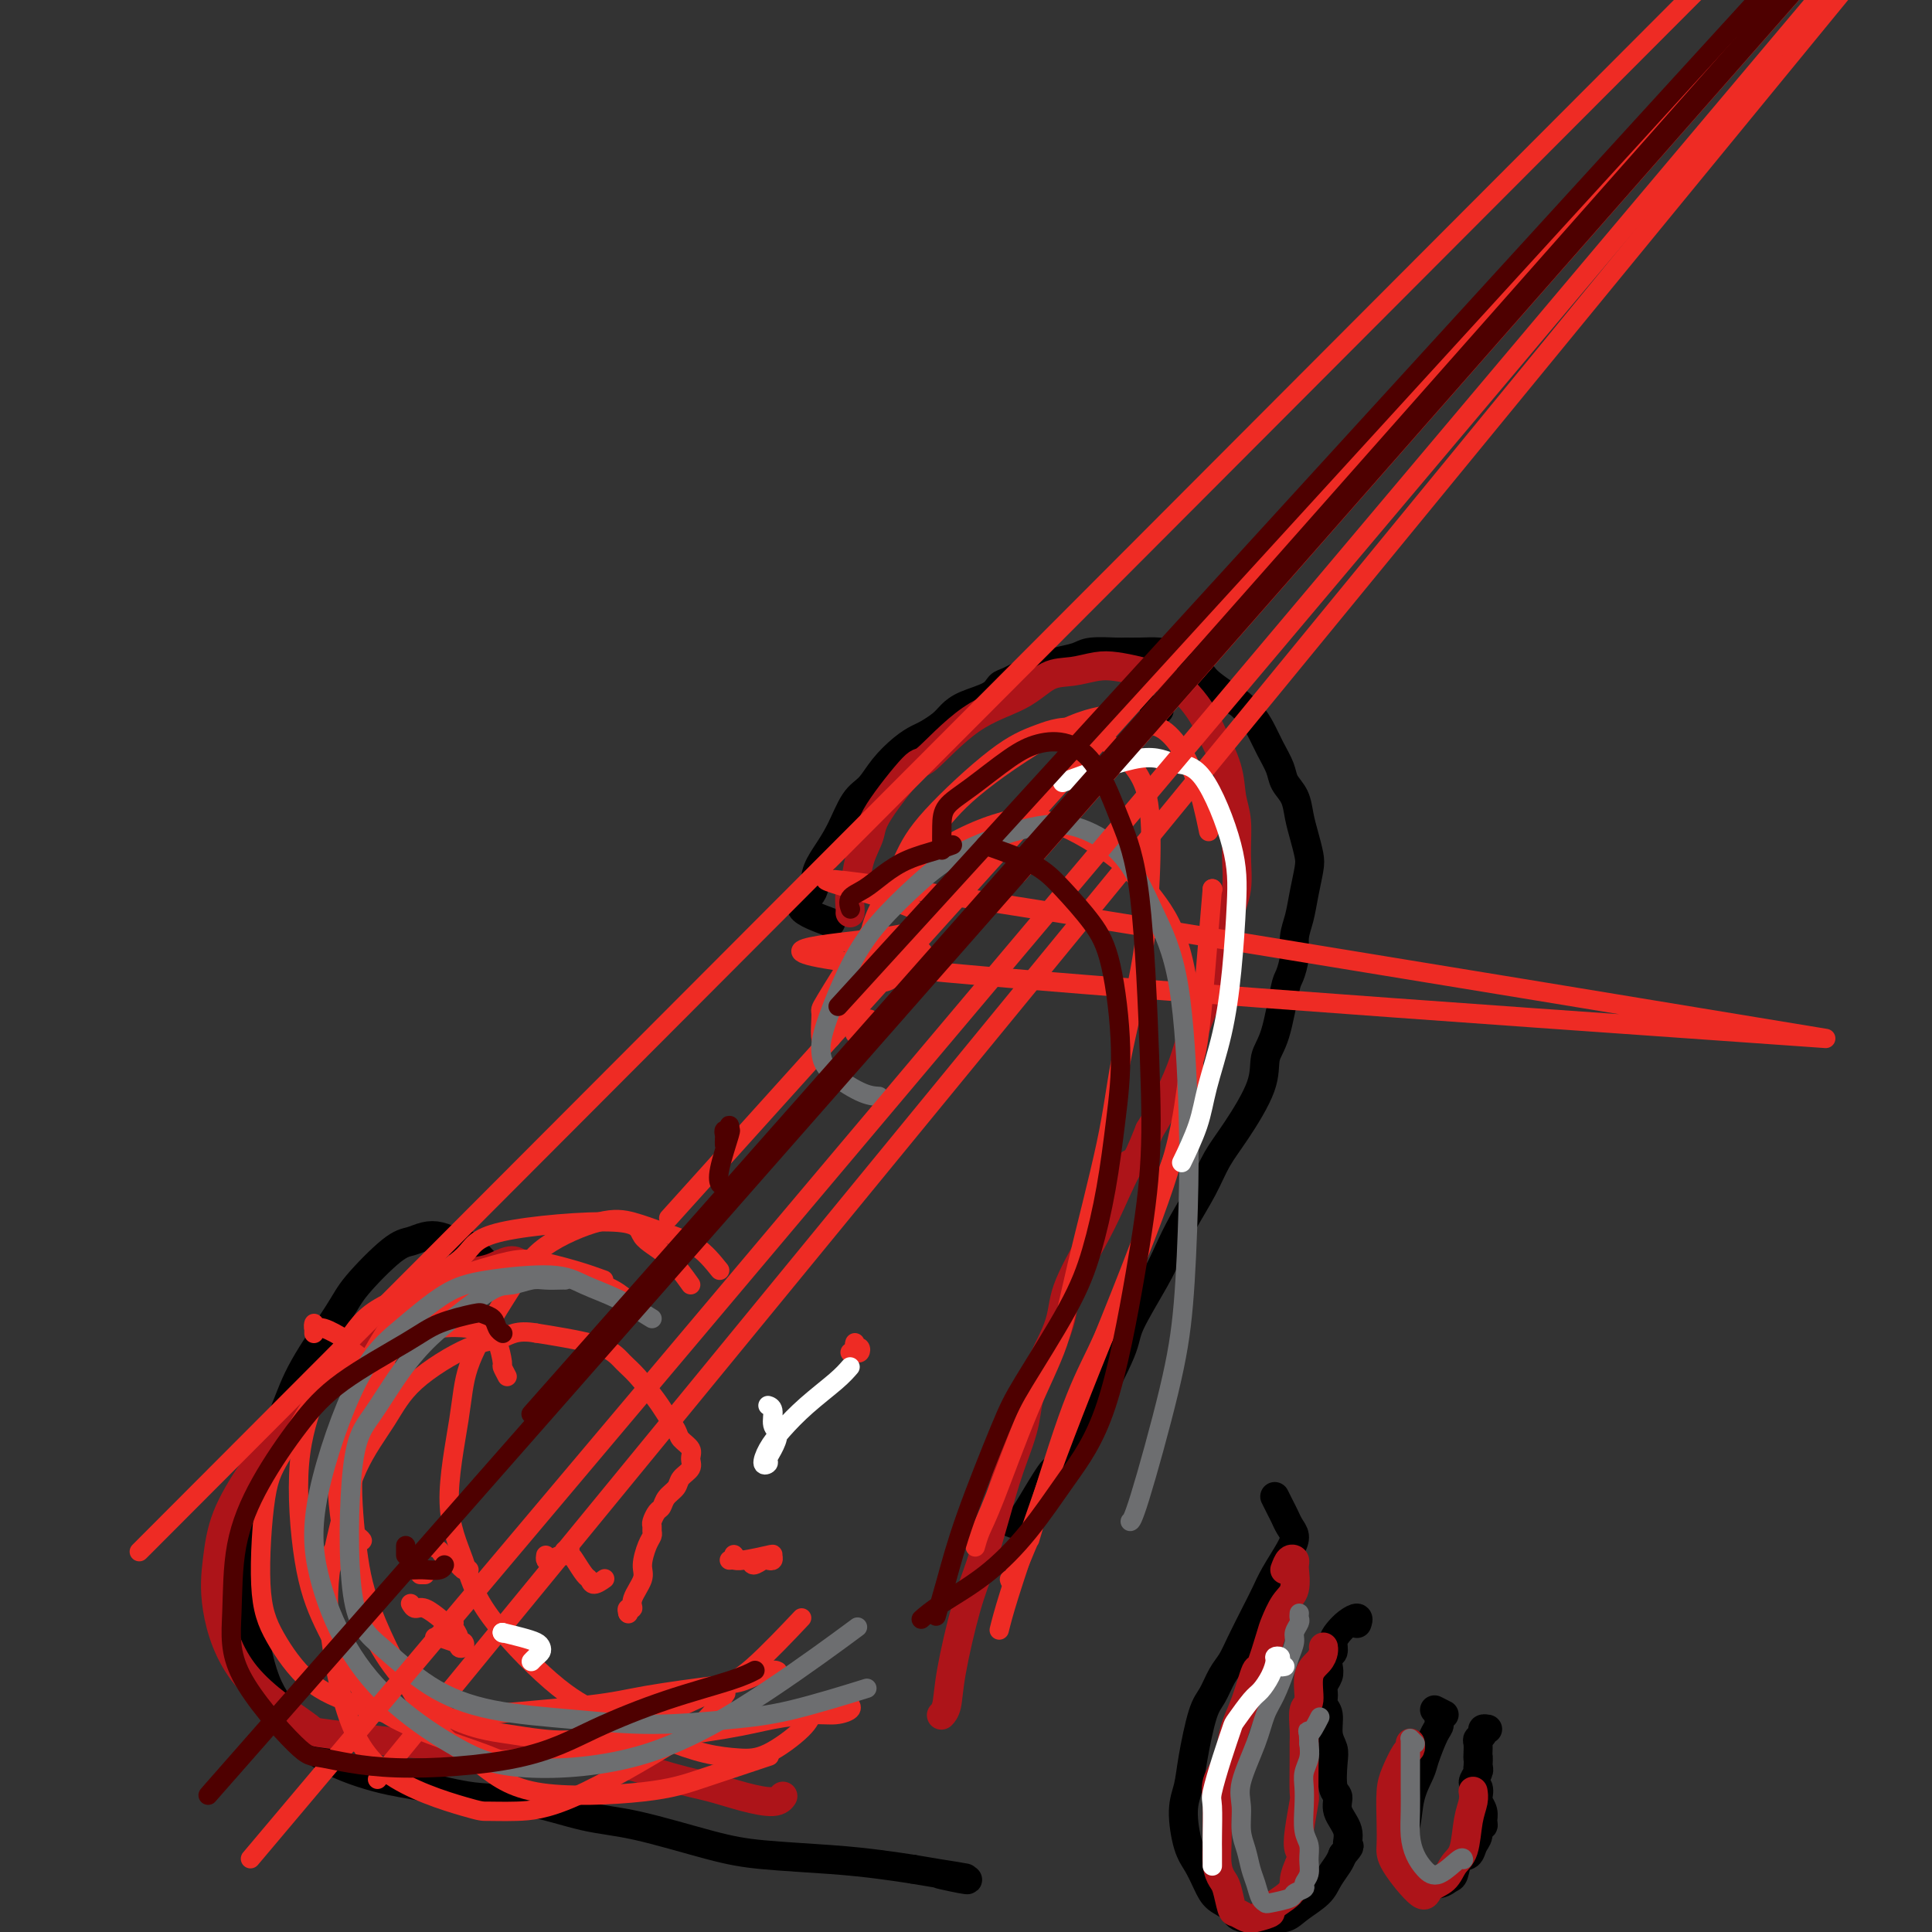 <svg viewBox='0 0 400 400' version='1.1' xmlns='http://www.w3.org/2000/svg' xmlns:xlink='http://www.w3.org/1999/xlink'><rect x="0" y="0" width="400" height="400" fill="#333333" stroke="none"/><g fill='none' stroke='#000000' stroke-width='6' stroke-linecap='round' stroke-linejoin='round'><path d='M240,147c-0.417,0.000 -0.833,0.000 -1,0c-0.167,0.000 -0.083,0.000 0,0'/><path d='M172,191c-2.743,-1.025 -5.486,-2.050 -6,-3c-0.514,-0.950 1.202,-1.826 2,-3c0.798,-1.174 0.678,-2.645 1,-4c0.322,-1.355 1.085,-2.595 2,-4c0.915,-1.405 1.981,-2.974 3,-5c1.019,-2.026 1.992,-4.507 3,-6c1.008,-1.493 2.051,-1.996 3,-3c0.949,-1.004 1.805,-2.510 3,-4c1.195,-1.490 2.729,-2.966 4,-4c1.271,-1.034 2.281,-1.628 3,-2c0.719,-0.372 1.148,-0.522 2,-1c0.852,-0.478 2.126,-1.284 3,-2c0.874,-0.716 1.349,-1.343 2,-2c0.651,-0.657 1.479,-1.346 3,-2c1.521,-0.654 3.733,-1.274 5,-2c1.267,-0.726 1.587,-1.556 2,-2c0.413,-0.444 0.919,-0.500 2,-1c1.081,-0.500 2.737,-1.444 4,-2c1.263,-0.556 2.131,-0.723 3,-1c0.869,-0.277 1.737,-0.663 3,-1c1.263,-0.337 2.921,-0.626 4,-1c1.079,-0.374 1.580,-0.833 3,-1c1.420,-0.167 3.760,-0.043 5,0c1.240,0.043 1.381,0.004 2,0c0.619,-0.004 1.717,0.026 3,0c1.283,-0.026 2.751,-0.107 4,0c1.249,0.107 2.279,0.402 3,1c0.721,0.598 1.131,1.501 2,2c0.869,0.499 2.195,0.596 3,1c0.805,0.404 1.087,1.115 2,2c0.913,0.885 2.456,1.942 4,3'/><path d='M254,144c2.750,1.759 2.625,1.657 3,2c0.375,0.343 1.251,1.131 2,2c0.749,0.869 1.370,1.821 2,3c0.630,1.179 1.268,2.587 2,4c0.732,1.413 1.558,2.831 2,4c0.442,1.169 0.500,2.088 1,3c0.500,0.912 1.441,1.817 2,3c0.559,1.183 0.735,2.643 1,4c0.265,1.357 0.618,2.610 1,4c0.382,1.390 0.792,2.917 1,4c0.208,1.083 0.214,1.723 0,3c-0.214,1.277 -0.649,3.190 -1,5c-0.351,1.810 -0.618,3.518 -1,5c-0.382,1.482 -0.878,2.739 -1,4c-0.122,1.261 0.132,2.527 0,4c-0.132,1.473 -0.648,3.152 -1,4c-0.352,0.848 -0.541,0.865 -1,3c-0.459,2.135 -1.190,6.386 -2,9c-0.810,2.614 -1.699,3.589 -2,5c-0.301,1.411 -0.012,3.257 -1,6c-0.988,2.743 -3.251,6.382 -5,9c-1.749,2.618 -2.983,4.215 -4,6c-1.017,1.785 -1.818,3.759 -3,6c-1.182,2.241 -2.746,4.749 -4,7c-1.254,2.251 -2.197,4.245 -3,6c-0.803,1.755 -1.467,3.271 -3,6c-1.533,2.729 -3.937,6.670 -5,9c-1.063,2.330 -0.786,3.051 -2,6c-1.214,2.949 -3.918,8.128 -6,12c-2.082,3.872 -3.541,6.436 -5,9'/><path d='M221,301c-6.742,12.518 -3.597,5.813 -3,4c0.597,-1.813 -1.356,1.267 -3,4c-1.644,2.733 -2.981,5.121 -4,6c-1.019,0.879 -1.720,0.251 -2,0c-0.280,-0.251 -0.140,-0.126 0,0'/><path d='M103,266c-0.464,-0.234 -0.928,-0.468 -1,-1c-0.072,-0.532 0.249,-1.361 0,-2c-0.249,-0.639 -1.067,-1.086 -2,-2c-0.933,-0.914 -1.982,-2.294 -3,-3c-1.018,-0.706 -2.004,-0.738 -3,-1c-0.996,-0.262 -2.000,-0.755 -3,-1c-1.000,-0.245 -1.996,-0.242 -3,0c-1.004,0.242 -2.015,0.723 -3,1c-0.985,0.277 -1.942,0.352 -4,2c-2.058,1.648 -5.216,4.871 -7,7c-1.784,2.129 -2.194,3.166 -4,6c-1.806,2.834 -5.009,7.465 -7,11c-1.991,3.535 -2.770,5.974 -4,9c-1.230,3.026 -2.911,6.639 -4,10c-1.089,3.361 -1.587,6.469 -2,10c-0.413,3.531 -0.743,7.486 -1,11c-0.257,3.514 -0.442,6.587 0,11c0.442,4.413 1.510,10.165 3,14c1.490,3.835 3.402,5.753 5,8c1.598,2.247 2.883,4.824 6,7c3.117,2.176 8.067,3.952 12,5c3.933,1.048 6.851,1.367 10,2c3.149,0.633 6.531,1.580 10,2c3.469,0.420 7.025,0.312 11,1c3.975,0.688 8.370,2.173 12,3c3.630,0.827 6.496,0.995 11,2c4.504,1.005 10.646,2.847 15,4c4.354,1.153 6.920,1.618 11,2c4.080,0.382 9.675,0.680 14,1c4.325,0.320 7.378,0.663 10,1c2.622,0.337 4.811,0.669 7,1'/><path d='M189,387c18.305,3.105 8.566,1.368 6,1c-2.566,-0.368 2.040,0.632 4,1c1.960,0.368 1.274,0.105 1,0c-0.274,-0.105 -0.137,-0.053 0,0'/><path d='M264,310c0.024,0.048 0.048,0.096 0,0c-0.048,-0.096 -0.166,-0.335 0,0c0.166,0.335 0.618,1.246 1,2c0.382,0.754 0.695,1.352 1,2c0.305,0.648 0.601,1.345 1,2c0.399,0.655 0.901,1.268 1,2c0.099,0.732 -0.204,1.585 -1,3c-0.796,1.415 -2.086,3.394 -3,5c-0.914,1.606 -1.452,2.841 -2,4c-0.548,1.159 -1.105,2.243 -2,4c-0.895,1.757 -2.126,4.187 -3,6c-0.874,1.813 -1.390,3.008 -2,4c-0.610,0.992 -1.315,1.780 -2,3c-0.685,1.220 -1.351,2.872 -2,4c-0.649,1.128 -1.282,1.733 -2,4c-0.718,2.267 -1.521,6.195 -2,9c-0.479,2.805 -0.634,4.487 -1,6c-0.366,1.513 -0.945,2.856 -1,5c-0.055,2.144 0.412,5.088 1,7c0.588,1.912 1.296,2.793 2,4c0.704,1.207 1.405,2.740 2,4c0.595,1.260 1.083,2.248 2,3c0.917,0.752 2.264,1.268 3,2c0.736,0.732 0.862,1.679 2,2c1.138,0.321 3.288,0.014 5,0c1.712,-0.014 2.987,0.263 4,0c1.013,-0.263 1.763,-1.068 3,-2c1.237,-0.932 2.960,-1.992 4,-3c1.040,-1.008 1.395,-1.964 2,-3c0.605,-1.036 1.458,-2.153 2,-3c0.542,-0.847 0.771,-1.423 1,-2'/><path d='M278,384c2.049,-2.335 1.172,-1.672 1,-2c-0.172,-0.328 0.360,-1.645 0,-3c-0.360,-1.355 -1.612,-2.747 -2,-4c-0.388,-1.253 0.088,-2.368 0,-3c-0.088,-0.632 -0.741,-0.782 -1,-2c-0.259,-1.218 -0.126,-3.506 0,-5c0.126,-1.494 0.244,-2.196 0,-3c-0.244,-0.804 -0.851,-1.710 -1,-3c-0.149,-1.290 0.160,-2.965 0,-4c-0.160,-1.035 -0.789,-1.432 -1,-2c-0.211,-0.568 -0.005,-1.308 0,-2c0.005,-0.692 -0.191,-1.336 0,-2c0.191,-0.664 0.768,-1.347 1,-2c0.232,-0.653 0.117,-1.277 0,-2c-0.117,-0.723 -0.236,-1.545 0,-2c0.236,-0.455 0.827,-0.543 1,-1c0.173,-0.457 -0.073,-1.281 0,-2c0.073,-0.719 0.464,-1.331 1,-2c0.536,-0.669 1.216,-1.396 2,-2c0.784,-0.604 1.673,-1.086 2,-1c0.327,0.086 0.094,0.739 0,1c-0.094,0.261 -0.047,0.131 0,0'/><path d='M297,354c0.963,0.477 1.925,0.954 2,1c0.075,0.046 -0.738,-0.337 -1,0c-0.262,0.337 0.028,1.396 0,2c-0.028,0.604 -0.374,0.752 -1,2c-0.626,1.248 -1.532,3.595 -2,5c-0.468,1.405 -0.496,1.869 -1,3c-0.504,1.131 -1.482,2.929 -2,5c-0.518,2.071 -0.575,4.414 -1,6c-0.425,1.586 -1.216,2.414 -1,4c0.216,1.586 1.441,3.928 2,5c0.559,1.072 0.454,0.872 1,1c0.546,0.128 1.743,0.583 2,1c0.257,0.417 -0.427,0.794 0,1c0.427,0.206 1.963,0.239 3,0c1.037,-0.239 1.573,-0.750 2,-1c0.427,-0.250 0.745,-0.241 1,-1c0.255,-0.759 0.445,-2.288 1,-3c0.555,-0.712 1.473,-0.607 2,-1c0.527,-0.393 0.663,-1.285 1,-2c0.337,-0.715 0.876,-1.255 1,-2c0.124,-0.745 -0.167,-1.695 0,-2c0.167,-0.305 0.790,0.036 1,0c0.210,-0.036 0.005,-0.447 0,-1c-0.005,-0.553 0.190,-1.246 0,-2c-0.190,-0.754 -0.765,-1.568 -1,-2c-0.235,-0.432 -0.129,-0.483 0,-1c0.129,-0.517 0.282,-1.499 0,-2c-0.282,-0.501 -0.999,-0.519 -1,-1c-0.001,-0.481 0.714,-1.423 1,-2c0.286,-0.577 0.143,-0.788 0,-1'/><path d='M306,366c0.156,-2.897 0.046,-2.138 0,-2c-0.046,0.138 -0.027,-0.345 0,-1c0.027,-0.655 0.064,-1.482 0,-2c-0.064,-0.518 -0.227,-0.727 0,-1c0.227,-0.273 0.844,-0.609 1,-1c0.156,-0.391 -0.150,-0.836 0,-1c0.150,-0.164 0.757,-0.047 1,0c0.243,0.047 0.121,0.023 0,0'/></g>
<g fill='none' stroke='#AD1419' stroke-width='6' stroke-linecap='round' stroke-linejoin='round'><path d='M176,189c0.026,-0.112 0.053,-0.225 0,-1c-0.053,-0.775 -0.185,-2.214 0,-3c0.185,-0.786 0.688,-0.920 1,-2c0.312,-1.080 0.435,-3.105 1,-5c0.565,-1.895 1.574,-3.658 2,-5c0.426,-1.342 0.269,-2.262 2,-5c1.731,-2.738 5.351,-7.294 7,-9c1.649,-1.706 1.328,-0.561 3,-2c1.672,-1.439 5.336,-5.461 9,-8c3.664,-2.539 7.329,-3.595 10,-5c2.671,-1.405 4.347,-3.159 6,-4c1.653,-0.841 3.281,-0.770 5,-1c1.719,-0.230 3.527,-0.761 5,-1c1.473,-0.239 2.611,-0.185 4,0c1.389,0.185 3.028,0.500 5,1c1.972,0.500 4.276,1.185 6,2c1.724,0.815 2.867,1.761 4,3c1.133,1.239 2.255,2.772 3,4c0.745,1.228 1.113,2.150 2,4c0.887,1.850 2.292,4.629 3,7c0.708,2.371 0.720,4.333 1,6c0.280,1.667 0.828,3.039 1,5c0.172,1.961 -0.030,4.513 0,7c0.030,2.487 0.294,4.911 0,7c-0.294,2.089 -1.145,3.845 -2,7c-0.855,3.155 -1.715,7.710 -3,12c-1.285,4.290 -2.994,8.315 -4,11c-1.006,2.685 -1.309,4.031 -2,6c-0.691,1.969 -1.769,4.563 -3,7c-1.231,2.437 -2.616,4.719 -4,7'/><path d='M238,234c-3.492,8.928 -3.222,6.248 -4,7c-0.778,0.752 -2.604,4.936 -4,8c-1.396,3.064 -2.361,5.008 -4,8c-1.639,2.992 -3.951,7.030 -5,10c-1.049,2.970 -0.836,4.870 -2,8c-1.164,3.130 -3.704,7.490 -5,11c-1.296,3.510 -1.347,6.171 -2,9c-0.653,2.829 -1.909,5.826 -3,9c-1.091,3.174 -2.018,6.524 -3,10c-0.982,3.476 -2.018,7.079 -3,10c-0.982,2.921 -1.910,5.161 -3,9c-1.090,3.839 -2.344,9.276 -3,13c-0.656,3.724 -0.715,5.733 -1,7c-0.285,1.267 -0.796,1.790 -1,2c-0.204,0.210 -0.102,0.105 0,0'/><path d='M109,263c-0.272,-0.286 -0.544,-0.571 -1,-1c-0.456,-0.429 -1.097,-1.001 -2,-1c-0.903,0.001 -2.070,0.573 -3,1c-0.930,0.427 -1.623,0.707 -3,1c-1.377,0.293 -3.437,0.598 -5,1c-1.563,0.402 -2.630,0.899 -5,2c-2.370,1.101 -6.043,2.804 -10,6c-3.957,3.196 -8.198,7.884 -10,10c-1.802,2.116 -1.165,1.658 -3,4c-1.835,2.342 -6.141,7.483 -9,11c-2.859,3.517 -4.272,5.409 -6,8c-1.728,2.591 -3.771,5.882 -5,9c-1.229,3.118 -1.643,6.063 -2,9c-0.357,2.937 -0.655,5.867 0,10c0.655,4.133 2.265,9.470 6,14c3.735,4.530 9.595,8.255 12,10c2.405,1.745 1.355,1.511 5,2c3.645,0.489 11.986,1.700 18,2c6.014,0.300 9.702,-0.310 14,0c4.298,0.310 9.207,1.539 13,2c3.793,0.461 6.469,0.153 11,1c4.531,0.847 10.917,2.850 15,4c4.083,1.150 5.865,1.446 8,2c2.135,0.554 4.624,1.365 7,2c2.376,0.635 4.640,1.094 6,1c1.360,-0.094 1.817,-0.741 2,-1c0.183,-0.259 0.091,-0.129 0,0'/><path d='M266,325c0.309,-0.825 0.618,-1.650 1,-2c0.382,-0.350 0.836,-0.224 1,0c0.164,0.224 0.038,0.547 0,1c-0.038,0.453 0.011,1.035 0,1c-0.011,-0.035 -0.082,-0.687 0,0c0.082,0.687 0.316,2.715 0,4c-0.316,1.285 -1.183,1.828 -2,3c-0.817,1.172 -1.584,2.974 -2,4c-0.416,1.026 -0.482,1.278 -1,3c-0.518,1.722 -1.487,4.914 -2,6c-0.513,1.086 -0.570,0.064 -1,1c-0.430,0.936 -1.233,3.828 -2,6c-0.767,2.172 -1.498,3.623 -2,5c-0.502,1.377 -0.776,2.679 -1,4c-0.224,1.321 -0.400,2.662 -1,4c-0.600,1.338 -1.626,2.672 -2,4c-0.374,1.328 -0.097,2.650 0,4c0.097,1.350 0.015,2.730 0,4c-0.015,1.270 0.038,2.432 0,4c-0.038,1.568 -0.166,3.544 0,5c0.166,1.456 0.625,2.394 1,3c0.375,0.606 0.665,0.881 1,2c0.335,1.119 0.715,3.081 1,4c0.285,0.919 0.475,0.795 1,1c0.525,0.205 1.384,0.740 2,1c0.616,0.260 0.987,0.247 2,0c1.013,-0.247 2.666,-0.726 3,-1c0.334,-0.274 -0.653,-0.341 0,-1c0.653,-0.659 2.945,-1.908 4,-3c1.055,-1.092 0.873,-2.026 1,-3c0.127,-0.974 0.564,-1.987 1,-3'/><path d='M269,386c0.944,-2.079 0.306,-2.275 0,-3c-0.306,-0.725 -0.278,-1.979 0,-4c0.278,-2.021 0.807,-4.808 1,-6c0.193,-1.192 0.051,-0.789 0,-2c-0.051,-1.211 -0.009,-4.037 0,-6c0.009,-1.963 -0.013,-3.064 0,-4c0.013,-0.936 0.063,-1.707 0,-3c-0.063,-1.293 -0.237,-3.110 0,-4c0.237,-0.890 0.887,-0.855 1,-2c0.113,-1.145 -0.309,-3.470 0,-5c0.309,-1.530 1.351,-2.266 2,-3c0.649,-0.734 0.906,-1.467 1,-2c0.094,-0.533 0.027,-0.867 0,-1c-0.027,-0.133 -0.013,-0.067 0,0'/><path d='M292,361c-0.016,-0.110 -0.033,-0.219 0,0c0.033,0.219 0.114,0.767 0,1c-0.114,0.233 -0.423,0.152 -1,1c-0.577,0.848 -1.424,2.625 -2,4c-0.576,1.375 -0.883,2.350 -1,4c-0.117,1.650 -0.044,3.977 0,6c0.044,2.023 0.060,3.742 0,5c-0.060,1.258 -0.196,2.054 1,4c1.196,1.946 3.725,5.041 5,6c1.275,0.959 1.297,-0.217 2,-1c0.703,-0.783 2.087,-1.172 3,-2c0.913,-0.828 1.355,-2.096 2,-3c0.645,-0.904 1.493,-1.444 2,-3c0.507,-1.556 0.672,-4.128 1,-6c0.328,-1.872 0.819,-3.042 1,-4c0.181,-0.958 0.052,-1.702 0,-2c-0.052,-0.298 -0.026,-0.149 0,0'/></g>
<g fill='none' stroke='#EE2B24' stroke-width='4' stroke-linecap='round' stroke-linejoin='round'><path d='M191,197c-0.303,0.285 -0.606,0.571 -1,1c-0.394,0.429 -0.879,1.002 -2,2c-1.121,0.998 -2.879,2.423 -4,3c-1.121,0.577 -1.606,0.308 -2,0c-0.394,-0.308 -0.697,-0.654 -1,-1'/><path d='M378,215c-82.565,-5.799 -165.129,-11.598 -196,-15c-30.871,-3.402 -10.048,-4.407 1,-6c11.048,-1.593 12.321,-3.775 3,-7c-9.321,-3.225 -29.234,-7.493 1,-3c30.234,4.493 110.617,17.746 191,31'/><path d='M71,316c1.132,0.724 2.265,1.448 3,2c0.735,0.552 1.073,0.931 1,1c-0.073,0.069 -0.558,-0.174 -1,0c-0.442,0.174 -0.841,0.764 -1,1c-0.159,0.236 -0.080,0.118 0,0'/><path d='M72,319c-0.196,-0.226 -0.392,-0.453 -1,0c-0.608,0.453 -1.627,1.585 -2,2c-0.373,0.415 -0.100,0.112 0,0c0.100,-0.112 0.029,-0.032 0,0c-0.029,0.032 -0.014,0.016 0,0'/><path d='M105,285c-0.443,-0.839 -0.886,-1.678 -1,-2c-0.114,-0.322 0.099,-0.126 0,-1c-0.099,-0.874 -0.512,-2.819 -1,-4c-0.488,-1.181 -1.051,-1.599 -2,-2c-0.949,-0.401 -2.283,-0.784 -4,-1c-1.717,-0.216 -3.817,-0.263 -6,0c-2.183,0.263 -4.447,0.838 -7,2c-2.553,1.162 -5.393,2.913 -8,4c-2.607,1.087 -4.979,1.511 -8,5c-3.021,3.489 -6.689,10.043 -9,14c-2.311,3.957 -3.265,5.317 -4,10c-0.735,4.683 -1.250,12.689 -1,18c0.250,5.311 1.267,7.929 3,11c1.733,3.071 4.184,6.596 7,9c2.816,2.404 5.998,3.686 10,5c4.002,1.314 8.826,2.660 13,3c4.174,0.340 7.700,-0.327 14,-1c6.300,-0.673 15.376,-1.351 21,-2c5.624,-0.649 7.798,-1.270 12,-2c4.202,-0.730 10.433,-1.568 14,-2c3.567,-0.432 4.472,-0.456 6,-1c1.528,-0.544 3.681,-1.608 5,-2c1.319,-0.392 1.806,-0.112 2,0c0.194,0.112 0.097,0.056 0,0'/><path d='M125,265c-1.757,-0.635 -3.513,-1.270 -6,-2c-2.487,-0.730 -5.703,-1.555 -8,-2c-2.297,-0.445 -3.674,-0.509 -9,1c-5.326,1.509 -14.602,4.590 -20,7c-5.398,2.410 -6.920,4.149 -9,7c-2.080,2.851 -4.719,6.813 -6,9c-1.281,2.187 -1.204,2.599 -2,5c-0.796,2.401 -2.463,6.793 -3,13c-0.537,6.207 0.058,14.230 1,20c0.942,5.770 2.233,9.286 4,13c1.767,3.714 4.012,7.628 6,11c1.988,3.372 3.719,6.204 9,9c5.281,2.796 14.110,5.555 18,7c3.890,1.445 2.840,1.574 7,1c4.160,-0.574 13.529,-1.852 22,-3c8.471,-1.148 16.043,-2.167 21,-3c4.957,-0.833 7.300,-1.481 10,-2c2.700,-0.519 5.757,-0.910 8,-1c2.243,-0.090 3.673,0.120 5,0c1.327,-0.120 2.549,-0.571 3,-1c0.451,-0.429 0.129,-0.837 0,-1c-0.129,-0.163 -0.064,-0.082 0,0'/><path d='M131,270c-1.231,-1.075 -2.462,-2.149 -4,-3c-1.538,-0.851 -3.383,-1.478 -6,-2c-2.617,-0.522 -6.005,-0.939 -9,-1c-2.995,-0.061 -5.596,0.233 -8,1c-2.404,0.767 -4.610,2.007 -8,4c-3.390,1.993 -7.964,4.741 -11,7c-3.036,2.259 -4.534,4.030 -6,7c-1.466,2.970 -2.899,7.140 -4,11c-1.101,3.860 -1.869,7.411 -2,12c-0.131,4.589 0.375,10.215 1,15c0.625,4.785 1.368,8.730 4,15c2.632,6.270 7.154,14.864 11,20c3.846,5.136 7.015,6.815 10,9c2.985,2.185 5.786,4.875 12,6c6.214,1.125 15.841,0.683 22,0c6.159,-0.683 8.851,-1.607 13,-3c4.149,-1.393 9.757,-3.255 12,-4c2.243,-0.745 1.122,-0.372 0,0'/><path d='M180,211c-0.306,0.410 -0.613,0.819 -1,1c-0.387,0.181 -0.856,0.132 -1,0c-0.144,-0.132 0.036,-0.347 0,-2c-0.036,-1.653 -0.289,-4.746 0,-7c0.289,-2.254 1.121,-3.671 2,-6c0.879,-2.329 1.807,-5.572 3,-9c1.193,-3.428 2.652,-7.043 4,-10c1.348,-2.957 2.583,-5.256 6,-9c3.417,-3.744 9.014,-8.933 13,-12c3.986,-3.067 6.362,-4.011 9,-5c2.638,-0.989 5.540,-2.022 9,-1c3.460,1.022 7.478,4.098 10,7c2.522,2.902 3.549,5.628 4,10c0.451,4.372 0.325,10.390 0,16c-0.325,5.610 -0.851,10.813 -2,17c-1.149,6.187 -2.923,13.357 -4,19c-1.077,5.643 -1.457,9.759 -3,17c-1.543,7.241 -4.248,17.609 -6,25c-1.752,7.391 -2.550,11.806 -4,16c-1.450,4.194 -3.551,8.168 -6,14c-2.449,5.832 -5.244,13.522 -7,18c-1.756,4.478 -2.473,5.744 -3,7c-0.527,1.256 -0.865,2.502 -1,3c-0.135,0.498 -0.068,0.249 0,0'/><path d='M189,200c-0.741,-0.395 -1.481,-0.790 -3,-1c-1.519,-0.210 -3.815,-0.234 -5,-1c-1.185,-0.766 -1.258,-2.274 -1,-4c0.258,-1.726 0.848,-3.670 2,-6c1.152,-2.330 2.867,-5.045 5,-8c2.133,-2.955 4.685,-6.151 7,-9c2.315,-2.849 4.394,-5.351 9,-9c4.606,-3.649 11.740,-8.444 17,-11c5.260,-2.556 8.646,-2.873 10,-3c1.354,-0.127 0.677,-0.063 0,0'/><path d='M238,150c-23.583,26.833 -47.167,53.667 0,0c47.167,-53.667 165.083,-187.833 283,-322'/><path d='M238,150c1.214,0.268 2.429,0.536 4,2c1.571,1.464 3.500,4.125 5,8c1.500,3.875 2.571,8.964 3,11c0.429,2.036 0.214,1.018 0,0'/><path d='M251,184c0.000,0.000 0.100,0.100 0.1,0.1'/><path d='M251,184c-0.249,2.936 -0.497,5.871 -1,12c-0.503,6.129 -1.260,15.451 -2,20c-0.740,4.549 -1.464,4.324 -2,7c-0.536,2.676 -0.884,8.252 -3,16c-2.116,7.748 -6.000,17.670 -9,25c-3.000,7.330 -5.115,12.070 -7,16c-1.885,3.930 -3.538,7.049 -6,14c-2.462,6.951 -5.731,17.733 -7,22c-1.269,4.267 -0.536,2.020 -1,3c-0.464,0.980 -2.125,5.187 -3,7c-0.875,1.813 -0.964,1.232 -1,1c-0.036,-0.232 -0.018,-0.116 0,0'/><path d='M88,326c-0.417,0.000 -0.833,0.000 -1,0c-0.167,0.000 -0.083,0.000 0,0'/><path d='M65,276c0.002,0.074 0.004,0.147 0,0c-0.004,-0.147 -0.014,-0.515 0,-1c0.014,-0.485 0.054,-1.086 0,-1c-0.054,0.086 -0.200,0.858 0,1c0.200,0.142 0.746,-0.346 2,0c1.254,0.346 3.215,1.528 4,2c0.785,0.472 0.392,0.236 0,0'/><path d='M72,278c-37.417,37.500 -74.833,75.000 0,0c74.833,-75.000 261.917,-262.500 449,-450'/><path d='M72,279c1.383,1.034 2.766,2.068 4,3c1.234,0.932 2.318,1.763 3,2c0.682,0.237 0.964,-0.118 1,0c0.036,0.118 -0.172,0.711 0,1c0.172,0.289 0.723,0.274 1,0c0.277,-0.274 0.281,-0.805 0,-1c-0.281,-0.195 -0.846,-0.052 -2,0c-1.154,0.052 -2.897,0.014 -4,0c-1.103,-0.014 -1.566,-0.004 -2,0c-0.434,0.004 -0.838,0.001 -1,0c-0.162,-0.001 -0.081,-0.001 0,0'/><path d='M89,320c0.000,0.000 0.100,0.100 0.1,0.1'/><path d='M89,320c0.825,0.334 1.650,0.668 2,1c0.350,0.332 0.223,0.663 1,1c0.777,0.337 2.456,0.679 3,1c0.544,0.321 -0.047,0.622 0,1c0.047,0.378 0.730,0.833 1,1c0.270,0.167 0.125,0.045 0,0c-0.125,-0.045 -0.230,-0.012 0,0c0.230,0.012 0.794,0.003 1,0c0.206,-0.003 0.055,-0.001 0,0c-0.055,0.001 -0.015,0.000 0,0c0.015,-0.000 0.004,-0.000 0,0c-0.004,0.000 -0.001,0.000 0,0c0.001,-0.000 0.001,-0.000 0,0'/><path d='M113,322c-0.058,0.390 -0.116,0.780 0,1c0.116,0.220 0.406,0.269 1,0c0.594,-0.269 1.494,-0.857 2,-1c0.506,-0.143 0.620,0.157 1,0c0.380,-0.157 1.025,-0.773 1,-1c-0.025,-0.227 -0.722,-0.065 -1,0c-0.278,0.065 -0.139,0.032 0,0'/><path d='M117,321c-33.667,41.083 -67.333,82.167 0,0c67.333,-82.167 235.667,-287.583 404,-493'/><path d='M117,321c-0.097,0.430 -0.195,0.860 0,1c0.195,0.140 0.681,-0.010 1,0c0.319,0.010 0.471,0.181 1,1c0.529,0.819 1.435,2.286 2,3c0.565,0.714 0.791,0.676 1,1c0.209,0.324 0.402,1.010 1,1c0.598,-0.010 1.599,-0.717 2,-1c0.401,-0.283 0.200,-0.141 0,0'/><path d='M177,278c-0.107,0.453 -0.215,0.906 0,1c0.215,0.094 0.751,-0.171 1,0c0.249,0.171 0.211,0.778 0,1c-0.211,0.222 -0.595,0.060 -1,0c-0.405,-0.060 -0.830,-0.017 -1,0c-0.170,0.017 -0.085,0.009 0,0'/><path d='M152,322c0.000,0.000 0.100,0.100 0.1,0.1'/><path d='M152,322c-0.057,-0.124 -0.114,-0.247 0,0c0.114,0.247 0.397,0.865 1,1c0.603,0.135 1.524,-0.212 2,0c0.476,0.212 0.505,0.981 1,1c0.495,0.019 1.454,-0.714 2,-1c0.546,-0.286 0.679,-0.125 1,0c0.321,0.125 0.829,0.216 1,0c0.171,-0.216 0.004,-0.737 0,-1c-0.004,-0.263 0.157,-0.267 -1,0c-1.157,0.267 -3.630,0.803 -5,1c-1.370,0.197 -1.638,0.053 -2,0c-0.362,-0.053 -0.818,-0.015 -1,0c-0.182,0.015 -0.091,0.008 0,0'/><path d='M130,334c0.000,0.000 0.100,0.100 0.1,0.1'/><path d='M130,334c-0.130,-0.455 -0.260,-0.911 0,-1c0.260,-0.089 0.910,0.187 1,0c0.090,-0.187 -0.378,-0.838 0,-2c0.378,-1.162 1.604,-2.836 2,-4c0.396,-1.164 -0.037,-1.818 0,-3c0.037,-1.182 0.545,-2.893 1,-4c0.455,-1.107 0.857,-1.610 1,-2c0.143,-0.390 0.028,-0.667 0,-1c-0.028,-0.333 0.033,-0.722 0,-1c-0.033,-0.278 -0.159,-0.445 0,-1c0.159,-0.555 0.605,-1.500 1,-2c0.395,-0.500 0.741,-0.557 1,-1c0.259,-0.443 0.433,-1.273 1,-2c0.567,-0.727 1.527,-1.349 2,-2c0.473,-0.651 0.460,-1.329 1,-2c0.540,-0.671 1.635,-1.333 2,-2c0.365,-0.667 0.000,-1.337 0,-2c-0.000,-0.663 0.364,-1.319 0,-2c-0.364,-0.681 -1.455,-1.386 -2,-2c-0.545,-0.614 -0.544,-1.136 -1,-2c-0.456,-0.864 -1.370,-2.069 -2,-3c-0.630,-0.931 -0.975,-1.587 -2,-3c-1.025,-1.413 -2.731,-3.583 -4,-5c-1.269,-1.417 -2.103,-2.081 -3,-3c-0.897,-0.919 -1.857,-2.094 -4,-3c-2.143,-0.906 -5.469,-1.545 -8,-2c-2.531,-0.455 -4.265,-0.728 -6,-1'/><path d='M111,276c-4.104,-0.736 -5.364,0.425 -7,1c-1.636,0.575 -3.649,0.563 -7,2c-3.351,1.437 -8.042,4.323 -11,7c-2.958,2.677 -4.184,5.146 -6,8c-1.816,2.854 -4.223,6.092 -6,10c-1.777,3.908 -2.925,8.487 -4,13c-1.075,4.513 -2.078,8.960 -2,15c0.078,6.040 1.238,13.671 3,20c1.762,6.329 4.128,11.354 9,15c4.872,3.646 12.252,5.911 16,7c3.748,1.089 3.864,1.002 5,1c1.136,-0.002 3.293,0.079 6,0c2.707,-0.079 5.966,-0.320 12,-3c6.034,-2.680 14.844,-7.801 20,-11c5.156,-3.199 6.657,-4.477 8,-6c1.343,-1.523 2.526,-3.292 3,-4c0.474,-0.708 0.237,-0.354 0,0'/><path d='M143,266c-1.555,-2.182 -3.111,-4.364 -5,-6c-1.889,-1.636 -4.113,-2.724 -5,-4c-0.887,-1.276 -0.437,-2.738 -6,-3c-5.563,-0.262 -17.139,0.675 -23,2c-5.861,1.325 -6.009,3.037 -8,5c-1.991,1.963 -5.826,4.178 -9,7c-3.174,2.822 -5.686,6.250 -8,10c-2.314,3.750 -4.429,7.823 -6,12c-1.571,4.177 -2.598,8.457 -3,13c-0.402,4.543 -0.179,9.350 1,16c1.179,6.650 3.313,15.144 7,22c3.687,6.856 8.925,12.073 14,15c5.075,2.927 9.986,3.563 13,4c3.014,0.437 4.129,0.676 7,1c2.871,0.324 7.496,0.733 14,-1c6.504,-1.733 14.888,-5.609 20,-8c5.112,-2.391 6.953,-3.298 10,-6c3.047,-2.702 7.299,-7.201 9,-9c1.701,-1.799 0.850,-0.900 0,0'/><path d='M149,263c-1.467,-1.826 -2.933,-3.653 -5,-5c-2.067,-1.347 -4.733,-2.215 -7,-3c-2.267,-0.785 -4.134,-1.488 -6,-2c-1.866,-0.512 -3.729,-0.832 -7,0c-3.271,0.832 -7.949,2.817 -11,5c-3.051,2.183 -4.474,4.565 -6,7c-1.526,2.435 -3.156,4.924 -5,8c-1.844,3.076 -3.901,6.741 -5,10c-1.099,3.259 -1.238,6.114 -2,11c-0.762,4.886 -2.146,11.803 -2,17c0.146,5.197 1.821,8.673 3,12c1.179,3.327 1.864,6.506 5,11c3.136,4.494 8.725,10.304 13,14c4.275,3.696 7.235,5.278 11,7c3.765,1.722 8.336,3.584 12,5c3.664,1.416 6.421,2.386 9,3c2.579,0.614 4.978,0.872 7,1c2.022,0.128 3.666,0.127 6,-1c2.334,-1.127 5.359,-3.380 7,-5c1.641,-1.620 1.897,-2.606 2,-3c0.103,-0.394 0.051,-0.197 0,0'/><path d='M177,214c0.000,0.000 0.100,0.100 0.1,0.1'/><path d='M172,215c-29.083,32.250 -58.167,64.500 0,0c58.167,-64.500 203.583,-225.750 349,-387'/><path d='M172,215c-0.862,0.552 -1.723,1.103 -2,0c-0.277,-1.103 0.032,-3.862 0,-5c-0.032,-1.138 -0.405,-0.657 1,-3c1.405,-2.343 4.589,-7.510 7,-11c2.411,-3.490 4.048,-5.305 6,-8c1.952,-2.695 4.217,-6.272 7,-9c2.783,-2.728 6.084,-4.607 9,-6c2.916,-1.393 5.449,-2.299 8,-3c2.551,-0.701 5.122,-1.195 9,0c3.878,1.195 9.065,4.079 13,7c3.935,2.921 6.618,5.878 9,9c2.382,3.122 4.464,6.409 6,13c1.536,6.591 2.526,16.488 2,24c-0.526,7.512 -2.568,12.640 -5,19c-2.432,6.360 -5.253,13.953 -8,21c-2.747,7.047 -5.419,13.549 -8,20c-2.581,6.451 -5.070,12.850 -7,18c-1.930,5.150 -3.301,9.051 -5,14c-1.699,4.949 -3.727,10.948 -5,15c-1.273,4.052 -1.792,6.158 -2,7c-0.208,0.842 -0.104,0.421 0,0'/></g>
<g fill='none' stroke='#6D6E70' stroke-width='4' stroke-linecap='round' stroke-linejoin='round'><path d='M117,265c-0.147,-0.008 -0.294,-0.017 -1,0c-0.706,0.017 -1.972,0.058 -3,0c-1.028,-0.058 -1.816,-0.216 -3,0c-1.184,0.216 -2.762,0.805 -4,1c-1.238,0.195 -2.137,-0.003 -4,1c-1.863,1.003 -4.692,3.207 -7,5c-2.308,1.793 -4.097,3.175 -6,5c-1.903,1.825 -3.920,4.095 -6,7c-2.080,2.905 -4.221,6.446 -6,9c-1.779,2.554 -3.195,4.119 -4,11c-0.805,6.881 -0.998,19.076 0,26c0.998,6.924 3.189,8.578 6,11c2.811,2.422 6.243,5.613 10,8c3.757,2.387 7.840,3.971 13,5c5.160,1.029 11.399,1.505 17,2c5.601,0.495 10.564,1.011 16,1c5.436,-0.011 11.344,-0.549 16,-1c4.656,-0.451 8.061,-0.814 13,-2c4.939,-1.186 11.411,-3.196 14,-4c2.589,-0.804 1.294,-0.402 0,0'/><path d='M135,273c-2.288,-1.416 -4.576,-2.833 -7,-4c-2.424,-1.167 -4.984,-2.086 -7,-3c-2.016,-0.914 -3.487,-1.824 -7,-2c-3.513,-0.176 -9.068,0.382 -13,1c-3.932,0.618 -6.241,1.294 -9,3c-2.759,1.706 -5.967,4.440 -9,7c-3.033,2.560 -5.889,4.947 -9,11c-3.111,6.053 -6.475,15.774 -8,23c-1.525,7.226 -1.210,11.958 0,17c1.210,5.042 3.315,10.393 6,15c2.685,4.607 5.951,8.469 10,12c4.049,3.531 8.881,6.731 13,9c4.119,2.269 7.526,3.608 14,4c6.474,0.392 16.014,-0.163 25,-3c8.986,-2.837 17.419,-7.956 25,-13c7.581,-5.044 14.309,-10.013 17,-12c2.691,-1.987 1.346,-0.994 0,0'/><path d='M182,227c-1.072,-0.064 -2.143,-0.128 -4,-1c-1.857,-0.872 -4.499,-2.551 -6,-4c-1.501,-1.449 -1.861,-2.668 -2,-4c-0.139,-1.332 -0.059,-2.777 1,-6c1.059,-3.223 3.095,-8.224 5,-12c1.905,-3.776 3.679,-6.329 6,-9c2.321,-2.671 5.190,-5.462 8,-8c2.810,-2.538 5.562,-4.823 10,-7c4.438,-2.177 10.561,-4.245 15,-5c4.439,-0.755 7.193,-0.198 10,1c2.807,1.198 5.667,3.036 8,6c2.333,2.964 4.140,7.052 6,11c1.860,3.948 3.775,7.755 5,15c1.225,7.245 1.761,17.927 2,26c0.239,8.073 0.179,13.536 0,20c-0.179,6.464 -0.479,13.928 -1,20c-0.521,6.072 -1.263,10.751 -3,18c-1.737,7.249 -4.468,17.067 -6,22c-1.532,4.933 -1.866,4.981 -2,5c-0.134,0.019 -0.067,0.010 0,0'/><path d='M269,334c-0.032,0.359 -0.064,0.719 0,1c0.064,0.281 0.225,0.485 0,1c-0.225,0.515 -0.837,1.341 -1,2c-0.163,0.659 0.122,1.150 0,2c-0.122,0.850 -0.650,2.057 -1,3c-0.350,0.943 -0.522,1.620 -1,3c-0.478,1.380 -1.263,3.463 -2,5c-0.737,1.537 -1.428,2.529 -2,4c-0.572,1.471 -1.026,3.421 -2,6c-0.974,2.579 -2.468,5.786 -3,8c-0.532,2.214 -0.101,3.435 0,5c0.101,1.565 -0.128,3.473 0,5c0.128,1.527 0.612,2.672 1,4c0.388,1.328 0.678,2.840 1,4c0.322,1.160 0.675,1.968 1,3c0.325,1.032 0.621,2.288 1,3c0.379,0.712 0.841,0.881 1,1c0.159,0.119 0.013,0.187 1,0c0.987,-0.187 3.105,-0.630 4,-1c0.895,-0.370 0.565,-0.668 1,-1c0.435,-0.332 1.634,-0.697 2,-1c0.366,-0.303 -0.102,-0.544 0,-1c0.102,-0.456 0.773,-1.129 1,-2c0.227,-0.871 0.008,-1.941 0,-3c-0.008,-1.059 0.193,-2.107 0,-3c-0.193,-0.893 -0.780,-1.632 -1,-3c-0.220,-1.368 -0.073,-3.367 0,-5c0.073,-1.633 0.071,-2.902 0,-4c-0.071,-1.098 -0.211,-2.026 0,-3c0.211,-0.974 0.775,-1.992 1,-3c0.225,-1.008 0.113,-2.004 0,-3'/><path d='M271,361c-0.119,-4.452 -0.417,-2.083 0,-2c0.417,0.083 1.548,-2.119 2,-3c0.452,-0.881 0.226,-0.440 0,0'/><path d='M293,361c-0.423,-0.422 -0.845,-0.843 -1,-1c-0.155,-0.157 -0.041,-0.049 0,0c0.041,0.049 0.011,0.038 0,0c-0.011,-0.038 -0.004,-0.104 0,1c0.004,1.104 0.003,3.376 0,5c-0.003,1.624 -0.009,2.598 0,4c0.009,1.402 0.034,3.230 0,5c-0.034,1.770 -0.128,3.482 0,5c0.128,1.518 0.479,2.841 1,4c0.521,1.159 1.211,2.153 2,3c0.789,0.847 1.675,1.547 3,1c1.325,-0.547 3.087,-2.339 4,-3c0.913,-0.661 0.975,-0.189 1,0c0.025,0.189 0.012,0.094 0,0'/></g>
<g fill='none' stroke='#FFFFFF' stroke-width='4' stroke-linecap='round' stroke-linejoin='round'><path d='M266,345c-0.414,0.084 -0.828,0.168 -1,0c-0.172,-0.168 -0.101,-0.586 0,-1c0.101,-0.414 0.231,-0.822 0,-1c-0.231,-0.178 -0.823,-0.125 -1,0c-0.177,0.125 0.061,0.321 0,1c-0.061,0.679 -0.421,1.842 -1,3c-0.579,1.158 -1.376,2.312 -2,3c-0.624,0.688 -1.075,0.909 -2,2c-0.925,1.091 -2.325,3.051 -3,4c-0.675,0.949 -0.626,0.888 -1,2c-0.374,1.112 -1.172,3.399 -2,6c-0.828,2.601 -1.686,5.517 -2,7c-0.314,1.483 -0.084,1.533 0,3c0.084,1.467 0.023,4.352 0,6c-0.023,1.648 -0.006,2.059 0,3c0.006,0.941 0.002,2.412 0,3c-0.002,0.588 -0.001,0.294 0,0'/><path d='M220,162c6.106,-2.230 12.211,-4.459 16,-5c3.789,-0.541 5.261,0.608 7,1c1.739,0.392 3.743,0.028 6,3c2.257,2.972 4.766,9.279 6,14c1.234,4.721 1.191,7.855 1,12c-0.191,4.145 -0.532,9.301 -1,14c-0.468,4.699 -1.065,8.941 -2,13c-0.935,4.059 -2.209,7.933 -3,11c-0.791,3.067 -1.097,5.326 -2,8c-0.903,2.674 -2.401,5.764 -3,7c-0.599,1.236 -0.300,0.618 0,0'/><path d='M176,283c-0.719,0.827 -1.437,1.655 -3,3c-1.563,1.345 -3.970,3.209 -6,5c-2.030,1.791 -3.683,3.511 -5,5c-1.317,1.489 -2.298,2.748 -3,4c-0.702,1.252 -1.126,2.497 -1,3c0.126,0.503 0.800,0.263 1,0c0.200,-0.263 -0.075,-0.550 0,-1c0.075,-0.450 0.500,-1.063 1,-2c0.500,-0.937 1.076,-2.199 1,-3c-0.076,-0.801 -0.804,-1.143 -1,-2c-0.196,-0.857 0.140,-2.231 0,-3c-0.140,-0.769 -0.754,-0.934 -1,-1c-0.246,-0.066 -0.123,-0.033 0,0'/><path d='M104,338c0.000,0.000 0.100,0.100 0.1,0.1'/><path d='M104,338c1.380,0.333 2.759,0.666 4,1c1.241,0.334 2.343,0.667 3,1c0.657,0.333 0.869,0.664 1,1c0.131,0.336 0.179,0.678 0,1c-0.179,0.322 -0.587,0.625 -1,1c-0.413,0.375 -0.832,0.821 -1,1c-0.168,0.179 -0.084,0.089 0,0'/></g>
<g fill='none' stroke='#EE2B24' stroke-width='4' stroke-linecap='round' stroke-linejoin='round'><path d='M85,332c0.286,0.482 0.571,0.964 1,1c0.429,0.036 1.000,-0.375 2,0c1.000,0.375 2.429,1.536 3,2c0.571,0.464 0.286,0.232 0,0'/><path d='M93,336c-35.667,42.333 -71.333,84.667 0,0c71.333,-84.667 249.667,-296.333 428,-508'/><path d='M94,336c-0.121,0.255 -0.242,0.509 0,1c0.242,0.491 0.846,1.217 1,2c0.154,0.783 -0.142,1.622 0,2c0.142,0.378 0.721,0.294 1,0c0.279,-0.294 0.257,-0.797 0,-1c-0.257,-0.203 -0.748,-0.107 -1,0c-0.252,0.107 -0.263,0.225 -1,0c-0.737,-0.225 -2.198,-0.791 -3,-1c-0.802,-0.209 -0.943,-0.060 -1,0c-0.057,0.060 -0.028,0.030 0,0'/></g>
<g fill='none' stroke='#4E0000' stroke-width='4' stroke-linecap='round' stroke-linejoin='round'><path d='M104,276c0.098,0.060 0.197,0.120 0,0c-0.197,-0.120 -0.688,-0.419 -1,-1c-0.312,-0.581 -0.445,-1.443 -1,-2c-0.555,-0.557 -1.532,-0.809 -2,-1c-0.468,-0.191 -0.429,-0.321 -2,0c-1.571,0.321 -4.754,1.095 -7,2c-2.246,0.905 -3.555,1.943 -7,4c-3.445,2.057 -9.028,5.133 -13,8c-3.972,2.867 -6.335,5.524 -9,9c-2.665,3.476 -5.633,7.769 -8,12c-2.367,4.231 -4.135,8.399 -5,13c-0.865,4.601 -0.828,9.633 -1,14c-0.172,4.367 -0.554,8.067 2,13c2.554,4.933 8.045,11.098 11,14c2.955,2.902 3.375,2.542 6,3c2.625,0.458 7.454,1.735 15,2c7.546,0.265 17.809,-0.483 25,-2c7.191,-1.517 11.311,-3.804 16,-6c4.689,-2.196 9.948,-4.300 15,-6c5.052,-1.700 9.899,-2.996 13,-4c3.101,-1.004 4.458,-1.715 5,-2c0.542,-0.285 0.271,-0.142 0,0'/><path d='M84,320c0.000,0.311 0.000,0.622 0,1c0.000,0.378 0.000,0.822 0,1c0.000,0.178 0.000,0.089 0,0'/><path d='M85,324c-36.333,41.333 -72.667,82.667 0,0c72.667,-82.667 254.333,-289.333 436,-496'/><path d='M85,325c0.279,0.008 0.558,0.016 1,0c0.442,-0.016 1.046,-0.056 2,0c0.954,0.056 2.257,0.207 3,0c0.743,-0.207 0.927,-0.774 1,-1c0.073,-0.226 0.037,-0.113 0,0'/><path d='M176,188c0.066,0.185 0.133,0.369 0,0c-0.133,-0.369 -0.465,-1.293 0,-2c0.465,-0.707 1.726,-1.198 3,-2c1.274,-0.802 2.563,-1.914 4,-3c1.438,-1.086 3.024,-2.147 5,-3c1.976,-0.853 4.340,-1.499 6,-2c1.660,-0.501 2.617,-0.857 3,-1c0.383,-0.143 0.191,-0.071 0,0'/><path d='M204,175c-26.417,28.917 -52.833,57.833 0,0c52.833,-57.833 184.917,-202.417 317,-347'/><path d='M204,175c3.701,1.294 7.403,2.587 10,4c2.597,1.413 4.091,2.945 6,5c1.909,2.055 4.233,4.634 6,7c1.767,2.366 2.976,4.520 4,9c1.024,4.480 1.861,11.288 2,17c0.139,5.712 -0.420,10.330 -1,15c-0.580,4.670 -1.180,9.392 -2,14c-0.820,4.608 -1.861,9.102 -3,13c-1.139,3.898 -2.377,7.201 -5,12c-2.623,4.799 -6.629,11.094 -9,15c-2.371,3.906 -3.105,5.422 -5,10c-1.895,4.578 -4.951,12.217 -7,18c-2.049,5.783 -3.090,9.711 -4,13c-0.910,3.289 -1.689,5.940 -2,7c-0.311,1.060 -0.156,0.530 0,0'/><path d='M195,176c-0.016,-1.739 -0.032,-3.478 0,-5c0.032,-1.522 0.114,-2.827 1,-4c0.886,-1.173 2.578,-2.213 5,-4c2.422,-1.787 5.575,-4.320 8,-6c2.425,-1.680 4.123,-2.506 6,-3c1.877,-0.494 3.932,-0.655 6,0c2.068,0.655 4.150,2.125 6,5c1.850,2.875 3.470,7.154 5,11c1.530,3.846 2.972,7.258 4,16c1.028,8.742 1.642,22.812 2,33c0.358,10.188 0.458,16.493 0,23c-0.458,6.507 -1.476,13.215 -3,22c-1.524,8.785 -3.555,19.648 -6,27c-2.445,7.352 -5.303,11.193 -8,15c-2.697,3.807 -5.231,7.581 -8,11c-2.769,3.419 -5.773,6.483 -9,9c-3.227,2.517 -6.676,4.485 -9,6c-2.324,1.515 -3.521,2.576 -4,3c-0.479,0.424 -0.239,0.212 0,0'/><path d='M150,237c-0.008,-0.343 -0.016,-0.685 0,-1c0.016,-0.315 0.056,-0.602 0,-1c-0.056,-0.398 -0.209,-0.908 0,-1c0.209,-0.092 0.781,0.233 1,0c0.219,-0.233 0.087,-1.026 0,-1c-0.087,0.026 -0.128,0.869 0,1c0.128,0.131 0.426,-0.449 0,1c-0.426,1.449 -1.576,4.929 -2,7c-0.424,2.071 -0.121,2.735 0,3c0.121,0.265 0.061,0.133 0,0'/><path d='M146,252c-31.250,35.333 -62.500,70.667 0,0c62.500,-70.667 218.750,-247.333 375,-424'/></g>
</svg>